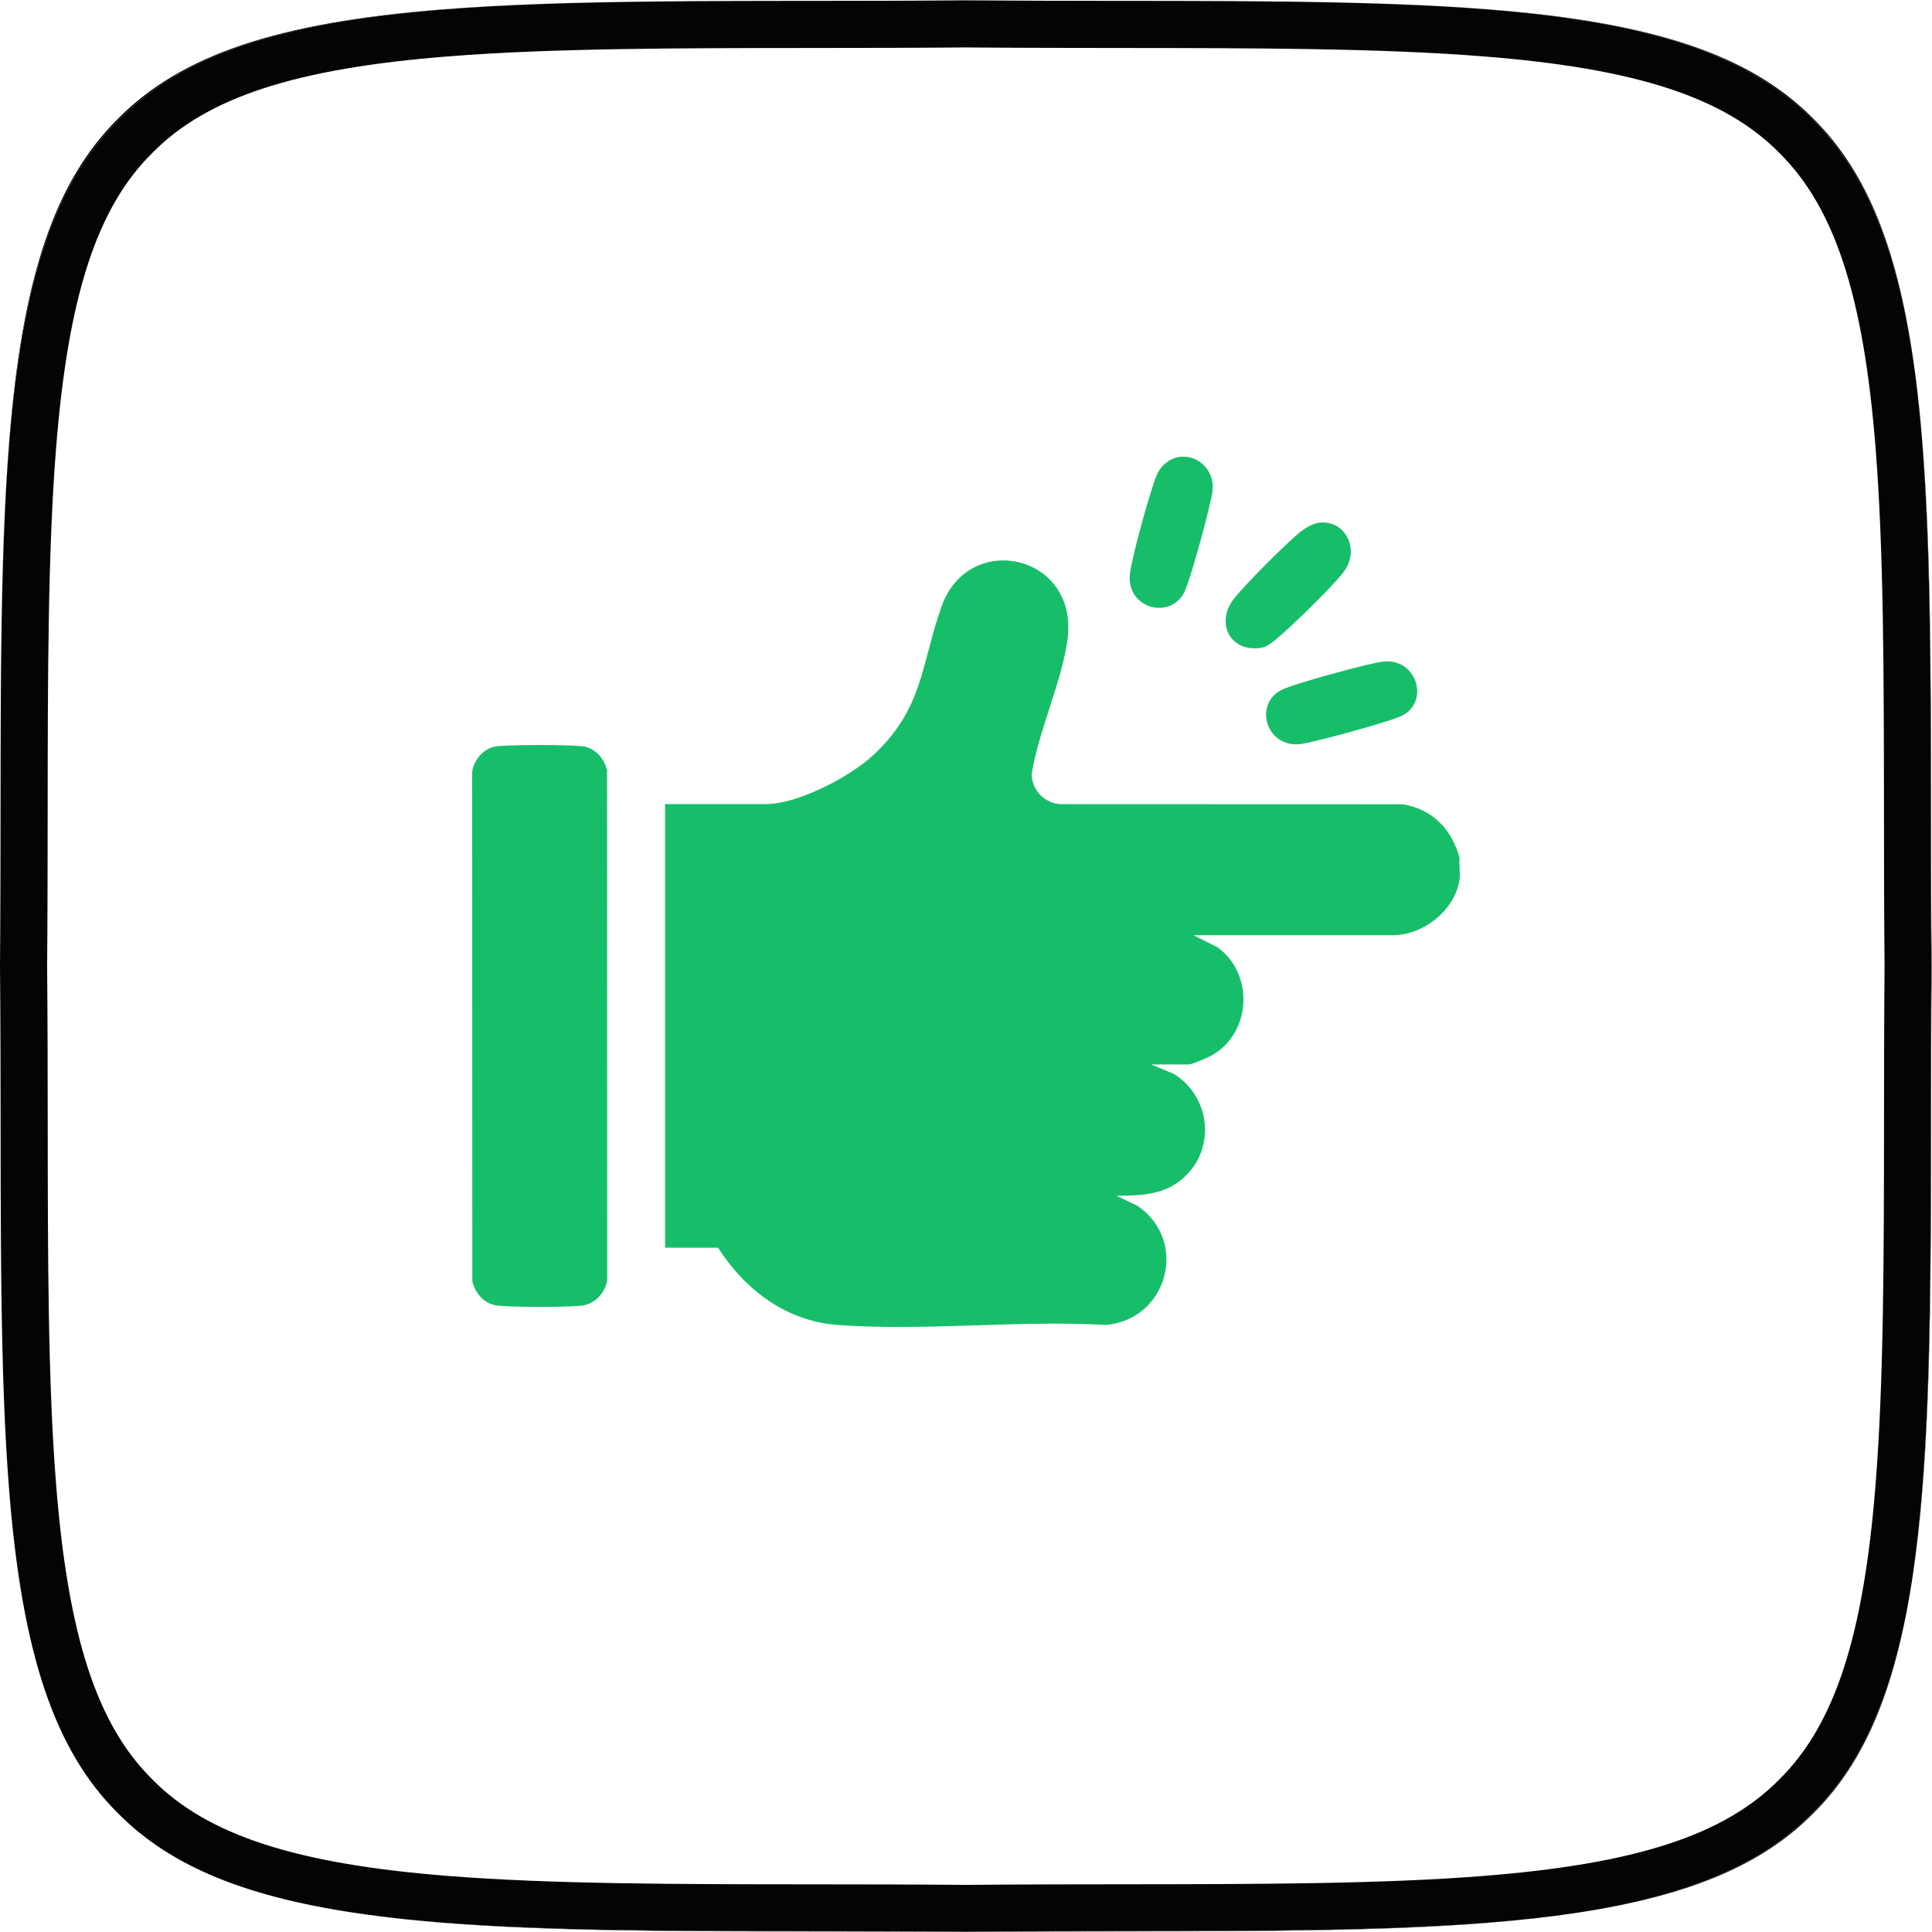 <?xml version="1.0" encoding="UTF-8"?><svg id="Calque_1" xmlns="http://www.w3.org/2000/svg" viewBox="0 0 1080 1080"><defs><style>.cls-1{fill:#040405;}.cls-2{fill:#17be6a;}</style></defs><path class="cls-1" d="M.53,696.99c.03,4.61.07,9.19.12,13.73-.05-4.55-.09-9.13-.12-13.73ZM371.79.79c4.8-.04,9.63-.08,14.48-.12-4.86.03-9.69.07-14.48.12ZM66.07,66.26C30.61,101.33,12.38,155.32,5.13,246.76c-2.76,34.53-3.93,73.54-4.43,115.25.52-41.16,1.68-79.66,4.41-113.8,7.29-91.73,25.68-146,61.49-181.43C102.03,30.96,156.3,12.57,248.04,5.3c35.48-2.84,75.69-3.98,118.69-4.46-43.56.46-84.27,1.6-120.14,4.48-91.45,7.25-145.45,25.48-180.52,60.94ZM1013.21,1013.4c-28.18,28.49-68.28,45.95-129.67,55.56,61.79-9.51,101.96-26.85,130.02-55.22,28.26-27.95,45.57-67.91,55.11-129.26-9.64,60.96-27.08,100.85-55.46,128.92ZM1013.56,66.26c-35.07-35.46-89.07-53.69-180.51-60.94-33.04-2.65-70.19-3.83-109.88-4.36,39.21.55,75.93,1.72,108.63,4.34,91.71,7.27,145.98,25.66,181.41,61.48,30.23,29.9,48.05,73.21,57.24,141.11-9.09-68.42-26.77-111.85-56.89-141.63Z"/><path class="cls-2" d="M815.9,479.65c-.36,3.77.5,8.23,0,11.86-2.35,17.15-20.17,31.27-37.19,31.27h-111.57l13.29,6.66c20.72,14.76,19.21,47.82-2.84,60.41-2.26,1.29-11.16,5.19-13.14,5.19h-21.02l12.6,5.19c21.91,13.42,23.88,44.97,2.84,60.41-10.19,7.48-22.61,7.81-34.84,7.74l11.99,5.78c28.52,19.63,16.75,63.51-17.89,66.49-48.84-2.79-101.55,3.58-149.92,0-28.69-2.12-51.78-19.61-66.79-43.17h-29.64v-248.01h56.59c17.54,0,46.47-15.11,59.32-26.93,28.44-26.15,26.99-50.35,38.55-83.29,15.09-43.03,76.55-29.46,70.56,17.75-3,23.72-16.34,51.59-20.11,75.86.17,8.97,7.49,16.48,16.57,16.66l190.73.07c16.74,2.6,27.69,14.07,31.92,30.08Z"/><path class="cls-2" d="M276.61,417.36c5.91-1.2,44.27-1.2,50.18,0,6.56,1.33,11.06,7.04,12.57,13.3l.09,284.63c-.86,7.01-6.53,13.36-13.57,14.46s-42.81,1.14-49.28-.18-11.06-7.04-12.57-13.3l-.09-284.63c.81-6.63,6.09-12.95,12.67-14.29Z"/><path class="cls-2" d="M736.94,292.26c14.53-2.12,23.37,14.06,14.75,26.66-5,7.31-30.06,31.53-37.63,37.84-2.4,1.99-5.62,4.78-8.7,5.31-17.21,2.94-26.02-13.22-16.02-26.8,5.47-7.42,30.74-32.74,38.15-38.4,2.51-1.92,6.36-4.14,9.46-4.6Z"/><path class="cls-2" d="M658.21,255.61c11.18-2.3,20.85,7.32,19.64,18.51-.86,7.91-12.28,49.6-15.67,56.62-7.77,16.07-32.76,9.56-30.54-10.04,1.04-9.18,11.29-46.37,14.97-55.13,1.99-4.74,6.5-8.9,11.6-9.95Z"/><path class="cls-2" d="M772.5,369.92c19.13-2.7,26.97,21.66,11.62,29.97-6,3.25-49.8,15.21-57.26,16.06-18.87,2.16-26.21-21.9-10.72-30.15,6.72-3.58,47.95-14.7,56.35-15.89Z"/><path class="cls-1" d="M453.91.48c-2.37,0-4.73,0-7.09.01h6.53c2.71,0,5.42,0,8.15-.01h-7.59ZM510.69.37c2.41-.01,4.82-.02,7.24-.03,2.41,0,4.83-.02,7.25-.04s4.84-.03,7.26-.05l7.29-.06h.06c-9.73.07-19.44.13-29.1.18ZM540.02.18h-.2.09c14.44.14,28.83.2,43.07.24-14.21-.04-28.56-.12-42.96-.24ZM625.87.48h-7.53c2.65.01,5.29.01,7.92.01h6.7c-2.36-.01-4.72-.01-7.09-.01ZM833.04,1074.68c-58.27,4.67-129.34,4.74-204.58,4.8-28.77.03-58.53.05-88.55.33h-.09s-.09,0-.09,0c-29.26-.25-58.28-.27-86.34-.3-76.09-.05-147.96-.11-206.81-4.83-12.86-1.02-24.98-2.25-36.41-3.73,11.86,1.57,24.46,2.87,37.86,3.93,58.7,4.7,130.31,4.76,206.14,4.82,27.83.02,56.61.04,85.62.29h.24c29.85-.28,59.43-.3,88.04-.33,74.9-.06,145.64-.12,203.71-4.78,17.63-1.4,33.89-3.21,48.88-5.48-14.64,2.18-30.47,3.92-47.62,5.28ZM1079.48,451.94c-.03-37.45-.06-73.86-.67-108.17-.61-34.31-1.79-66.51-4.11-95.56-1.02-12.9-2.27-25.06-3.75-36.52,1.39,11.04,2.57,22.72,3.55,35.08,4.67,58.28,4.73,129.33,4.8,204.56.02,28.78.05,58.54.33,88.57v.19c-.25,29.26-.28,58.28-.3,86.35-.06,76.08-.11,147.95-4.83,206.79-1.36,17.15-3.1,32.98-5.28,47.62,2.27-14.99,4.08-31.24,5.48-48.87,4.7-58.6,4.75-130.08,4.81-205.75.02-27.96.05-56.88.3-86.03v-.24c-.28-29.84-.3-59.42-.33-88.02Z"/><path class="cls-1" d="M1079.3,451.33c-.07-75.23-.13-146.28-4.8-204.56-.98-12.36-2.16-24.04-3.55-35.08-.16-1.28-.33-2.54-.5-3.8-9.19-67.9-27.01-111.21-57.24-141.11-35.43-35.82-89.7-54.21-181.41-61.48-32.7-2.62-69.42-3.79-108.63-4.34-11.12-.15-22.43-.25-33.91-.32-7.22-.04-14.52-.07-21.87-.09-4.08-.01-8.18-.02-12.29-.03-7.33-.02-14.71-.03-22.14-.03h-6.7c-2.63,0-5.27,0-7.92-.01-2.65,0-5.3,0-7.97-.01-1.86,0-3.73-.01-5.59-.01-5.2,0-10.43-.01-15.68-.03-2.04,0-4.08-.01-6.12-.01-14.24-.04-28.63-.1-43.07-.23h-.09s-.03-.01-.03-.01h-.06c-2.43.03-4.86.05-7.29.07s-4.85.04-7.26.05c-2.42.02-4.84.03-7.25.04-4.66.02-9.31.04-13.94.06-2.23.01-4.46.01-6.68.02-2.33,0-4.65.01-6.96.01-6.93.02-13.81.03-20.65.04-2.74.01-5.48.01-8.2.01-2.73.01-5.44.01-8.15.01h-6.53c-2.36.01-4.71.01-7.06.01-5.16,0-10.31.01-15.42.02-3.94.01-7.86.02-11.77.03-7.18.02-14.3.05-21.36.09-1.65,0-3.29.02-4.94.03-4.85.04-9.68.08-14.48.12-1.69.02-3.38.04-5.06.05-43,.48-83.21,1.62-118.69,4.46-91.74,7.27-146.01,25.66-181.44,61.48C30.79,102.21,12.4,156.48,5.11,248.21c-2.73,34.14-3.89,72.64-4.41,113.8-.05,4.86-.1,9.77-.15,14.7-.02,3.2-.05,6.42-.07,9.65-.01,1.64-.02,3.29-.03,4.94-.12,20.42-.13,41.37-.15,62.65-.02,21.25-.04,43.05-.16,65.09-.03,6.77-.08,13.56-.14,20.37v.8c.14,15.02.22,29.98.26,44.78.01,3.5.02,7,.03,10.48.02,11.04.03,21.97.04,32.77.02,23.41.04,46.41.2,68.75.03,4.61.07,9.19.12,13.73v.14c.03,2.99.07,5.96.1,8.92.02,1.59.04,3.18.06,4.76.53,39.24,1.7,75.98,4.32,108.68,7.25,91.46,25.48,145.45,60.94,180.52,29.59,29.92,72.66,47.57,140.32,56.71,1.25.18,2.51.35,3.78.5,11.43,1.48,23.55,2.71,36.41,3.73,58.85,4.72,130.72,4.78,206.81,4.83,28.06.03,57.08.05,86.34.3h.09s.09,0,.09,0c30.02-.28,59.78-.3,88.55-.33,75.24-.06,146.31-.13,204.58-4.8,17.15-1.36,32.98-3.1,47.62-5.28.97-.14,1.93-.28,2.88-.44,61.39-9.61,101.49-27.07,129.67-55.56,28.38-28.07,45.82-67.96,55.46-128.92.19-1.2.38-2.41.55-3.63,2.18-14.64,3.92-30.47,5.28-47.62,4.72-58.84,4.77-130.71,4.83-206.79.02-28.07.05-57.09.3-86.35v-.19c-.28-30.03-.31-59.79-.33-88.57ZM1053.18,626.21c-.06,75.14-.12,146.11-4.73,203.67-6.73,84.93-22.83,134.23-53.81,164.84l-.11.12c-30.6,30.97-79.9,47.06-164.84,53.79-57.05,4.57-127.28,4.63-201.64,4.7-28.63.02-58.23.05-88.15.33-29.07-.25-57.86-.28-85.71-.3-75.29-.06-146.4-.11-204.07-4.73-84.94-6.73-134.24-22.82-164.84-53.79l-.11-.12c-30.97-30.59-47.06-79.89-53.81-164.85-4.57-57.04-4.63-127.28-4.69-201.65-.03-28.63-.05-58.23-.33-88.14.25-29.21.27-58.13.3-86.11.06-75.13.11-146.09,4.72-203.67,6.75-84.94,22.84-134.24,53.81-164.84l.11-.11c30.6-30.97,79.9-47.06,164.85-53.79,57.6-4.62,128.62-4.68,203.81-4.74,27.92-.02,56.8-.05,85.97-.3,29.15.25,58.02.28,85.94.3,75.2.06,146.23.12,203.85,4.74,84.93,6.73,134.23,22.82,164.83,53.79l.11.11c30.98,30.62,47.08,79.91,53.81,164.84h0c4.57,57.07,4.63,127.3,4.7,201.66.02,28.62.05,58.22.33,88.13-.26,29.22-.28,58.14-.3,86.12Z"/></svg>
